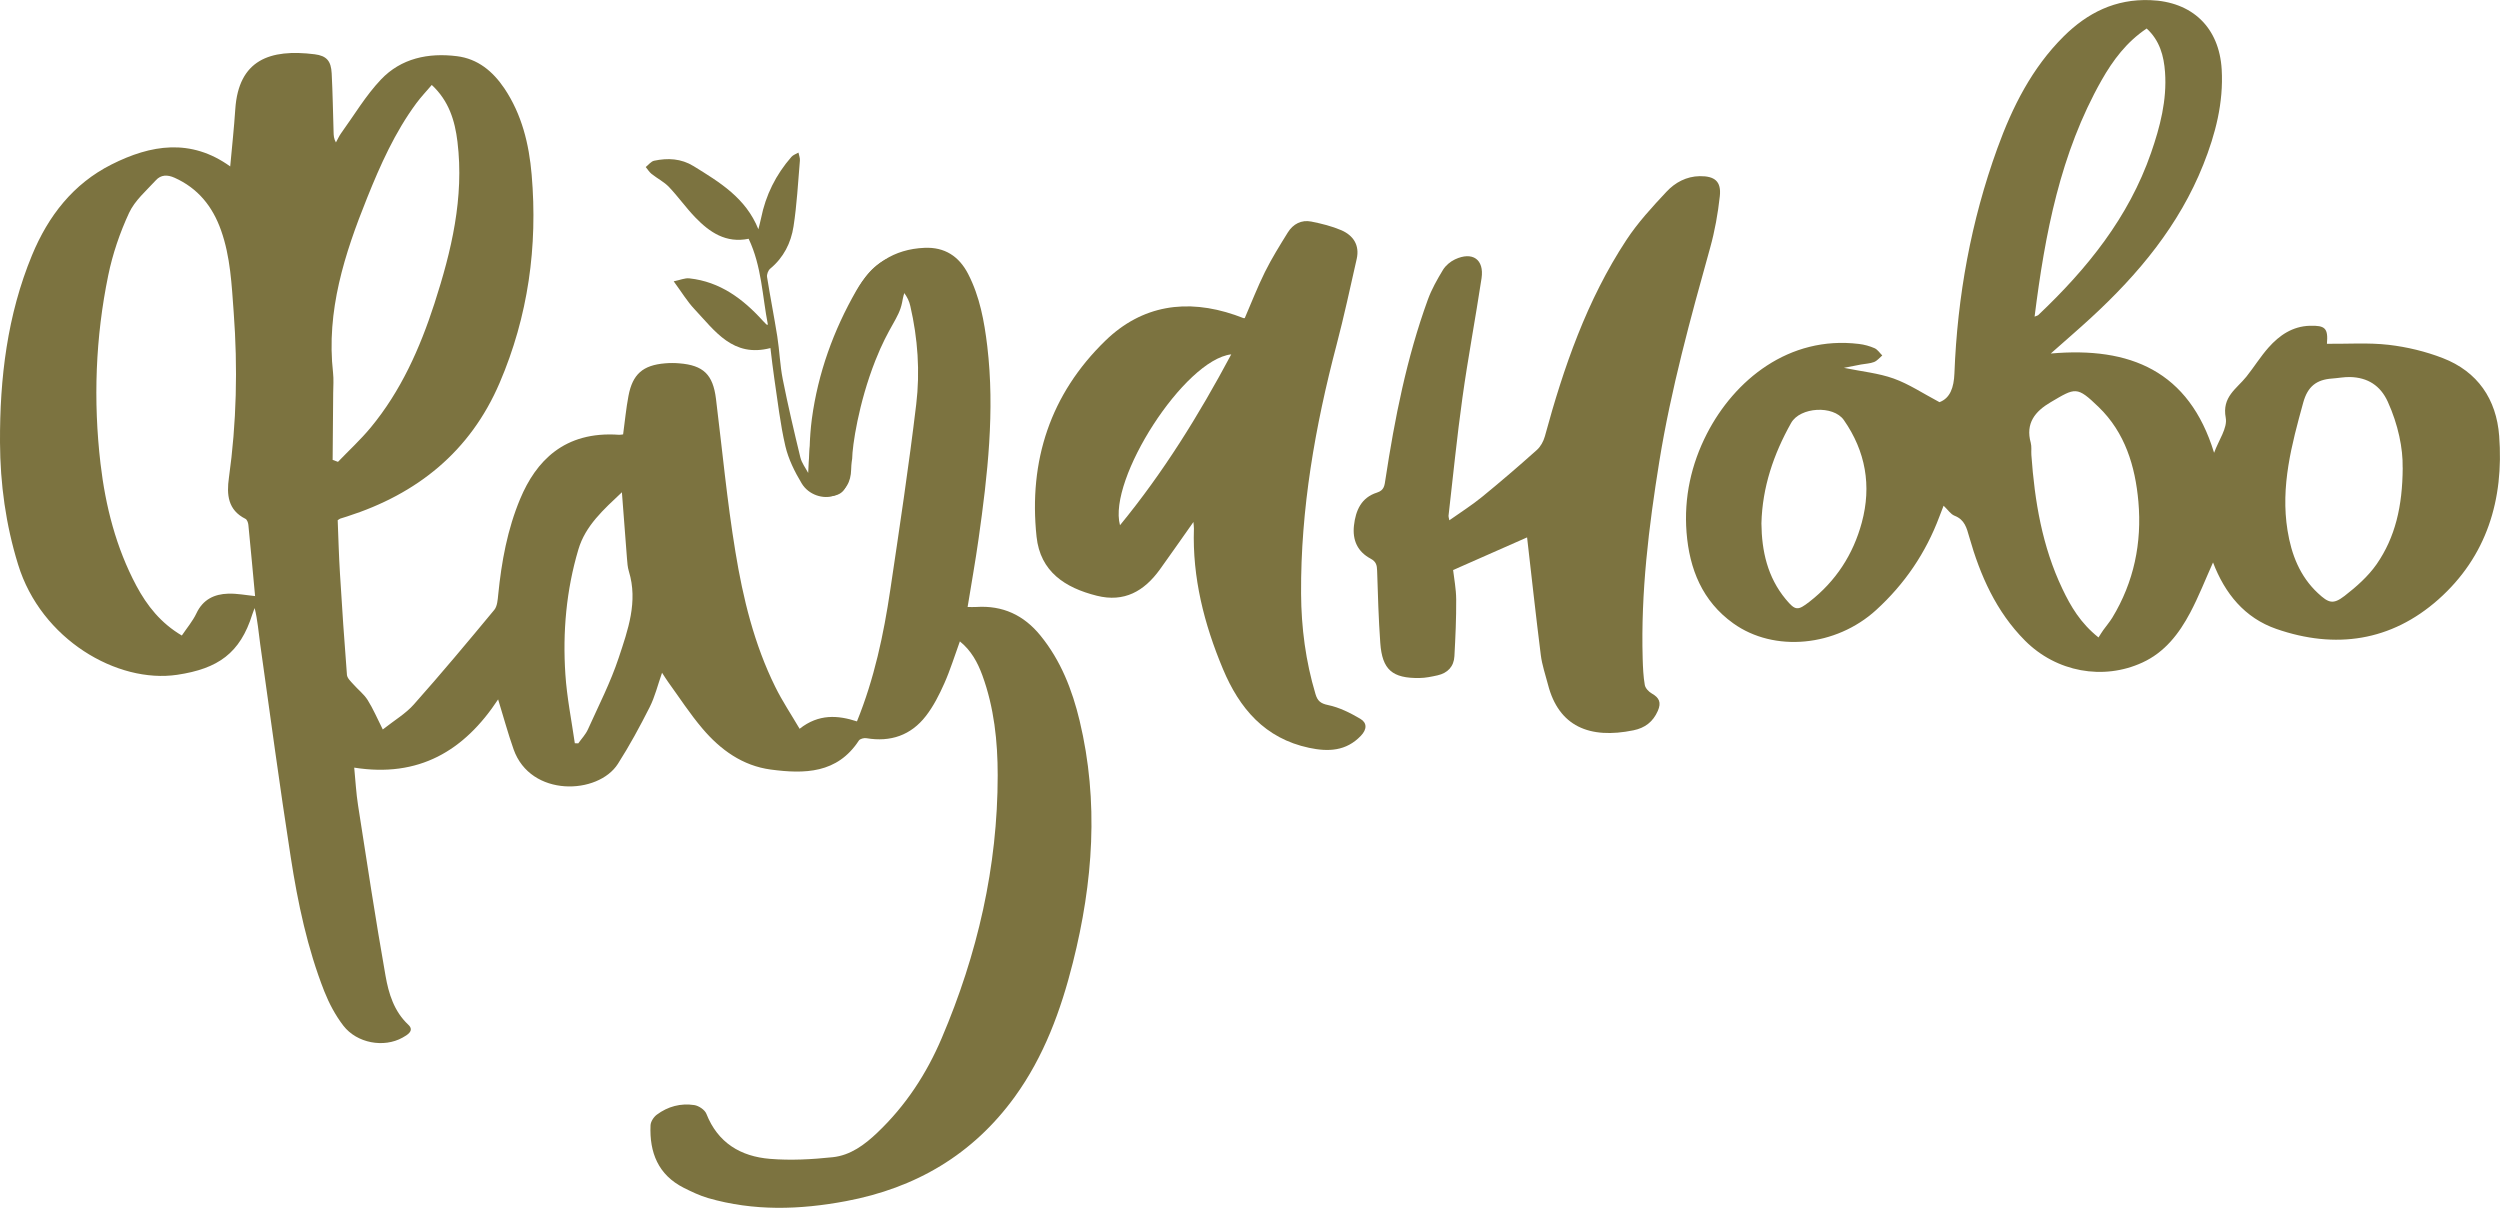 <?xml version="1.0" encoding="UTF-8"?> <svg xmlns="http://www.w3.org/2000/svg" id="_Слой_2" data-name="Слой 2" viewBox="0 0 364.89 176.31"><defs><style> .cls-1 { fill: #7c7340; stroke-width: 0px; } </style></defs><g id="_Слой_1-2" data-name="Слой 1"><g><path class="cls-1" d="M117.96,69.05c.32-8.67,2.23-16.72,5.98-24.39,1.16-2.36,2.26-4.72,4.43-6.23,1.18-.82,2.66-1.33,4.08-1.67,1.05-.25,1.83.48,1.99,1.66.08.56.19.77.18.85,0,.12-.04.51-.42,1.03-.42.57-.92.82-1.16.97-1.05.67-1.23,2.19-1.38,2.91-.46,2.31-1.92,3.42-3.9,8.45-2.47,6.26-3.36,12.5-3.38,14.31,0,.02-.13.69-.15,1.6-.04,1.79-.77,3.16-2.46,3.79-1.59.59-3.74-.09-4.75-1.76-1.02-1.69-1.94-3.54-2.39-5.45-.75-3.23-1.12-6.55-1.61-9.83-.22-1.44-.37-2.89-.57-4.49-5.47,1.43-8.1-2.5-11.08-5.67-1.06-1.12-1.87-2.48-3.04-4.07.92-.18,1.63-.51,2.3-.43,4.47.49,7.82,2.99,10.74,6.22.16.18.33.35.5.51.03.03.09.02.21.04-.82-4.19-.9-8.53-2.81-12.55-3.32.68-5.7-.95-7.8-3.13-1.35-1.4-2.48-3.01-3.82-4.42-.72-.76-1.71-1.25-2.54-1.91-.34-.27-.58-.67-.86-1.01.4-.32.77-.82,1.22-.92,1.99-.42,3.93-.34,5.77.79,3.8,2.35,7.62,4.64,9.45,9.21.13-.53.28-1.06.39-1.6.68-3.39,2.17-6.37,4.43-8.96.25-.29.68-.43,1.03-.63.08.4.25.8.21,1.18-.27,3.2-.44,6.42-.93,9.6-.37,2.4-1.45,4.55-3.4,6.16-.3.25-.53.85-.46,1.24.46,2.89,1.03,5.76,1.49,8.65.33,2.08.39,4.2.8,6.26.76,3.82,1.65,7.62,2.57,11.41.2.81.76,1.53,1.16,2.29Z"></path><g><path class="cls-1" d="M72.71,102.07c-4.96,7.55-11.61,11.46-21.01,9.97.19,1.92.28,3.72.56,5.5,1.29,8.3,2.55,16.61,4.01,24.88.46,2.6,1.23,5.18,3.33,7.15.94.88-.17,1.5-.85,1.88-2.72,1.52-6.65.82-8.63-1.74-1.16-1.51-2.09-3.26-2.79-5.03-2.47-6.29-3.86-12.89-4.89-19.54-1.61-10.35-3-20.74-4.46-31.11-.25-1.75-.37-3.52-.81-5.28-.11.3-.24.6-.34.91-1.78,5.69-5.01,7.94-10.96,8.83-8.74,1.3-19.88-5.16-23.23-16.1C.84,76.57.03,70.63,0,64.57c-.04-9.39,1.06-18.59,4.68-27.34,2.36-5.7,6-10.41,11.61-13.23,5.72-2.88,11.55-3.85,17.31.29.26-2.86.56-5.6.74-8.34.48-7.23,5.07-8.84,11.58-8.03,1.78.22,2.4,1.01,2.49,2.78.15,2.87.19,5.74.28,8.6.01.47.03.94.34,1.49.25-.45.46-.93.76-1.35,1.91-2.64,3.59-5.49,5.81-7.83,2.95-3.11,6.91-3.93,11.09-3.41,3.06.38,5.25,2.22,6.92,4.69,2.56,3.81,3.61,8.15,3.99,12.61.9,10.48-.51,20.66-4.67,30.37-4.3,10.04-12.03,16.23-22.27,19.51-.33.11-.66.2-.99.31-.09.03-.17.1-.38.24.1,2.53.17,5.15.33,7.76.3,4.94.63,9.88,1.02,14.81.04.48.56.96.93,1.37.68.78,1.55,1.44,2.09,2.3.8,1.27,1.39,2.67,2.21,4.3,1.74-1.37,3.36-2.32,4.54-3.66,4.01-4.51,7.88-9.14,11.73-13.79.45-.54.5-1.47.58-2.24.48-4.8,1.34-9.52,3.21-13.98,2.28-5.44,6.39-9.92,14.44-9.34.19.01.38-.04.58-.06.26-1.91.43-3.77.78-5.61.6-3.19,2.11-4.49,5.34-4.76.69-.06,1.39-.06,2.08,0,3.52.28,4.91,1.64,5.35,5.16.92,7.46,1.62,14.95,2.84,22.35,1.11,6.78,2.74,13.5,5.82,19.72,1.02,2.07,2.31,4,3.55,6.11,2.79-2.21,5.61-1.98,8.37-1.08,2.53-6.23,3.9-12.69,4.87-19.24,1.34-9.01,2.7-18.01,3.78-27.05.57-4.77.23-9.6-.86-14.32-.15-.67-.41-1.31-1.02-2.08-1.29,2.76-2.68,5.48-3.86,8.29-2.53,6.05-3.59,12.44-4.25,18.92-.19,1.88-1.09,2.63-3.02,2.63-1.62,0-2.51-.7-2.55-2.61-.06-2.91-.05-5.85.33-8.72.9-6.64,3.14-12.87,6.48-18.69,2.22-3.86,5.46-6.06,9.96-6.25,2.94-.13,5.03,1.23,6.36,3.8,1.71,3.31,2.36,6.91,2.8,10.56,1.12,9.44.05,18.79-1.27,28.12-.46,3.28-1.05,6.54-1.6,9.94.42,0,.85.03,1.26,0,3.86-.25,6.94,1.18,9.37,4.17,2.98,3.66,4.64,7.93,5.72,12.44,2.83,11.83,1.96,23.58-.98,35.27-1.76,7.01-4.22,13.72-8.5,19.63-6.12,8.43-14.45,13.3-24.62,15.21-6.75,1.27-13.48,1.48-20.14-.45-1.22-.36-2.4-.92-3.55-1.5-3.73-1.89-5.01-5.16-4.84-9.11.02-.54.46-1.22.92-1.56,1.61-1.2,3.49-1.7,5.46-1.4.66.1,1.54.69,1.77,1.27,1.67,4.25,5.01,6.23,9.28,6.58,3.03.25,6.13.08,9.16-.24,2.58-.27,4.67-1.82,6.53-3.6,4.12-3.92,7.17-8.58,9.38-13.78,5.22-12.25,8.17-25.01,8.17-38.37,0-4.96-.52-9.88-2.24-14.59-.69-1.87-1.61-3.6-3.28-4.95-.77,2.11-1.4,4.18-2.27,6.13-.74,1.66-1.58,3.33-2.69,4.76-2.18,2.82-5.16,3.84-8.69,3.24-.34-.06-.92.09-1.09.34-3.16,4.84-7.94,4.89-12.85,4.24-4.13-.55-7.36-2.89-9.98-5.98-1.82-2.14-3.36-4.52-5.01-6.8-.28-.38-.52-.79-.89-1.35-.64,1.82-1.04,3.51-1.81,5.03-1.42,2.81-2.93,5.6-4.63,8.26-2.88,4.53-12.75,4.92-15.23-2.12-.82-2.32-1.46-4.7-2.26-7.3ZM37.23,86.99c-.31-3.33-.63-6.86-.98-10.39-.03-.31-.19-.75-.42-.87-2.59-1.29-2.76-3.56-2.42-5.98,1.12-8.03,1.3-16.08.7-24.15-.3-4.04-.47-8.11-1.85-11.99-1.23-3.47-3.35-6.13-6.79-7.67-1.03-.46-1.98-.45-2.72.37-1.39,1.52-3.07,2.95-3.91,4.76-1.34,2.89-2.4,5.99-3.04,9.11-1.87,9.08-2.2,18.28-1.13,27.49.73,6.22,2.26,12.24,5.23,17.82,1.56,2.92,3.57,5.46,6.64,7.27.74-1.1,1.59-2.1,2.13-3.24.95-2.02,2.6-2.81,4.64-2.87,1.29-.04,2.59.22,3.91.35ZM48.54,67.12c.26.1.52.19.79.29,1.6-1.66,3.3-3.23,4.77-5,4.42-5.34,7.19-11.57,9.31-18.11,2.48-7.67,4.35-15.45,3.36-23.61-.37-3.07-1.25-5.97-3.75-8.29-.82.96-1.6,1.78-2.27,2.69-3.11,4.22-5.23,8.97-7.17,13.8-3.29,8.18-5.98,16.48-4.97,25.51.11.98.03,1.98.02,2.97-.02,3.25-.05,6.51-.08,9.76ZM83.9,108.48c.17,0,.33.01.5.02.48-.68,1.08-1.3,1.41-2.04,1.56-3.46,3.31-6.87,4.5-10.47,1.34-4.04,2.83-8.18,1.48-12.59-.19-.61-.23-1.27-.28-1.9-.25-3.13-.48-6.27-.74-9.65-2.66,2.51-5.32,4.86-6.35,8.34-1.77,5.94-2.31,12.07-1.9,18.23.22,3.37.9,6.72,1.38,10.07Z"></path><path class="cls-1" d="M323.01,82.08c-1.13,2.52-2.1,5.01-3.34,7.35-1.62,3.05-3.69,5.76-6.97,7.27-5.72,2.64-12.56,1.4-17.14-3.2-4.21-4.23-6.54-9.51-8.14-15.14-.37-1.3-.66-2.51-2.13-3.08-.59-.23-1.01-.91-1.61-1.47-.22.58-.42,1.08-.61,1.58-1.98,5.3-5.07,9.85-9.24,13.65-5.87,5.35-14.88,6.22-20.85,1.94-4.51-3.23-6.4-7.92-6.82-13.29-.39-5.07.68-9.92,2.97-14.38,4.01-7.82,11.97-14.35,22.19-13.11.78.09,1.57.31,2.28.62.45.2.76.7,1.13,1.06-.39.33-.74.78-1.2.96-.58.23-1.26.24-1.89.36-.76.14-1.51.3-2.51.49,2.64.54,5.05.77,7.26,1.56,2.23.8,4.26,2.16,6.69,3.45,1.55-.58,2.1-2.12,2.18-4.2.43-11.25,2.42-22.23,6.26-32.83,2.19-6.05,5.05-11.75,9.69-16.36,3.48-3.45,7.55-5.48,12.62-5.29,6.14.22,10.08,3.98,10.44,10.12.28,4.86-.91,9.43-2.68,13.88-3.53,8.86-9.45,15.97-16.37,22.34-1.85,1.71-3.77,3.35-5.9,5.24,11.56-1.02,20.18,2.52,23.84,14.49.66-1.83,1.98-3.62,1.7-5.11-.58-3.07,1.6-4.23,3.02-6.01,1.11-1.39,2.05-2.92,3.23-4.25,1.58-1.78,3.49-3.09,6-3.17,2.29-.07,2.71.37,2.52,2.63,3.01.03,6.04-.19,9.01.15,2.67.31,5.37.96,7.88,1.93,5.11,1.97,7.85,6.01,8.25,11.37.7,9.27-1.8,17.59-8.89,23.88-6.88,6.09-15.01,7.28-23.63,4.29-4.63-1.61-7.51-5.16-9.25-9.72ZM350.68,68.24c.06-2.77-.65-6.27-2.17-9.61-1.08-2.37-2.94-3.53-5.49-3.6-.88-.02-1.77.16-2.65.22-2.25.16-3.55,1.14-4.2,3.51-1.69,6.13-3.33,12.23-2.29,18.67.56,3.48,1.79,6.69,4.45,9.16,1.56,1.45,2.21,1.66,3.87.39,1.73-1.34,3.45-2.86,4.69-4.64,2.71-3.92,3.77-8.44,3.8-14.09ZM306.29,93.04c.27-.42.47-.76.7-1.08.43-.6.92-1.17,1.31-1.8,3.17-5.22,4.34-10.94,3.81-16.95-.46-5.16-1.94-10.07-5.8-13.8-3.19-3.08-3.38-2.84-7.01-.7-2.27,1.33-3.69,3.07-2.9,5.92.15.56.05,1.18.09,1.78.48,6.75,1.58,13.36,4.53,19.54,1.22,2.56,2.63,4.99,5.28,7.1ZM296.97,46.21c.28-.12.44-.14.53-.23,7.13-6.75,13.19-14.24,16.46-23.67,1.32-3.81,2.33-7.69,2.04-11.77-.17-2.39-.78-4.64-2.68-6.38-2.95,1.98-4.92,4.63-6.57,7.53-6.05,10.68-8.27,22.44-9.79,34.53ZM257.09,76.39c.04,4.05.89,7.85,3.54,11.06,1.41,1.7,1.76,1.71,3.48.37,3.84-2.99,6.37-6.88,7.63-11.55,1.45-5.37.56-10.4-2.62-14.96-1.53-2.19-6.38-1.92-7.7.43-2.55,4.54-4.2,9.37-4.33,14.65Z"></path><path class="cls-1" d="M222.9,78.43c-3.33,1.47-6.97,3.08-10.81,4.77.13,1.17.44,2.73.45,4.29.02,2.76-.11,5.53-.26,8.29-.08,1.51-.99,2.46-2.46,2.79-.86.19-1.75.38-2.63.39-3.98.06-5.45-1.21-5.73-5.12-.25-3.5-.35-7.02-.46-10.53-.02-.81-.14-1.34-.95-1.77-1.9-1.02-2.67-2.68-2.43-4.84.25-2.22,1.08-4.08,3.35-4.8,1.09-.34,1.11-1.08,1.24-1.91,1.36-8.92,3.1-17.75,6.19-26.25.55-1.52,1.37-2.96,2.21-4.35.39-.64,1.07-1.21,1.75-1.53,2.56-1.2,4.29,0,3.88,2.76-.88,5.82-1.98,11.61-2.79,17.44-.8,5.73-1.37,11.49-2.03,17.24-.01.13.05.26.12.64,1.67-1.18,3.29-2.2,4.77-3.41,2.72-2.22,5.39-4.52,8.01-6.86.55-.49.96-1.26,1.16-1.97,2.74-10.07,6.12-19.88,11.9-28.67,1.67-2.54,3.77-4.82,5.86-7.05,1.25-1.34,2.9-2.24,4.86-2.27,2.19-.02,3.15.77,2.92,2.92-.28,2.54-.73,5.09-1.42,7.56-2.87,10.29-5.7,20.59-7.41,31.15-1.54,9.54-2.71,19.11-2.43,28.8.04,1.29.09,2.58.31,3.84.08.46.57.98,1.01,1.23,1.1.62,1.43,1.32.89,2.55-.71,1.61-1.89,2.49-3.55,2.83-6.42,1.32-10.92-.58-12.48-6.67-.37-1.44-.87-2.86-1.05-4.32-.73-5.82-1.37-11.66-2-17.16Z"></path><path class="cls-1" d="M174.18,76.2c-1.75,2.48-3.31,4.72-4.9,6.93-2.28,3.15-5.18,4.83-9.2,3.82-4.63-1.16-8.25-3.51-8.79-8.62-1.17-11.08,2.02-20.82,10.05-28.61,5.35-5.19,11.87-6.16,18.9-3.75.42.14.83.31,1.25.46.04.02.1,0,.19,0,.97-2.24,1.86-4.54,2.95-6.74.99-1.99,2.17-3.88,3.34-5.77.77-1.23,1.98-1.87,3.43-1.58,1.49.3,2.99.67,4.37,1.26,1.75.76,2.7,2.18,2.25,4.19-.95,4.19-1.85,8.39-2.94,12.54-3.13,11.91-5.25,23.95-5.18,36.31.03,4.98.67,9.87,2.1,14.65.29.99.72,1.39,1.85,1.62,1.64.34,3.23,1.14,4.69,2,1.01.59.99,1.54.09,2.48-2.16,2.27-4.78,2.35-7.56,1.76-6.45-1.37-10.17-5.75-12.58-11.52-2.74-6.55-4.47-13.32-4.23-20.49,0-.23-.03-.45-.07-.94ZM179.71,51.72c-6.85.78-18.05,18.26-16.24,24.94,6.32-7.7,11.47-16.01,16.24-24.94Z"></path></g></g></g></svg> 